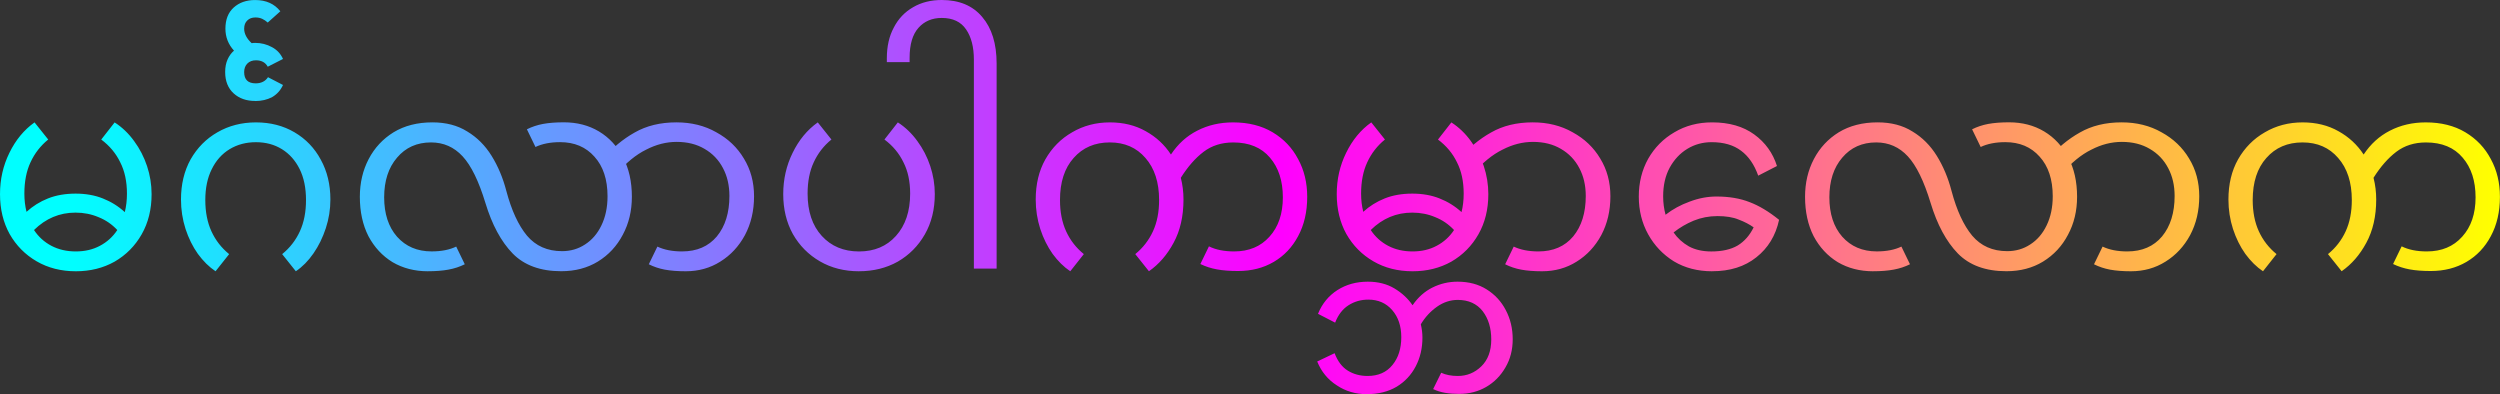 <svg width="98.806mm" height="15.579mm" version="1.1" viewBox="0 0 98.806 15.579" xmlns="http://www.w3.org/2000/svg">
<rect x="0" y="0" width="98.806" height="15.579" fill="#333333" stroke="none"/>
<g stroke-width=".265" aria-label="မင်္ဂလာပါကမ္ဘာလောက">
<style> @keyframes animate { 0% { filter: hue-rotate(360deg);} 100% { filter: hue-rotate(0deg);} } path {fill: url(#grad);animation: animate linear 5s infinite ;} </style> <linearGradient id="grad"> <stop offset="0%" stop-color="cyan" /> <stop offset="50%" stop-color="magenta" /> <stop offset="100%" stop-color="yellow" /> </linearGradient>
<path d="m89.439 10.721q-0.381-0.254-0.699-0.688-0.307-0.434-0.487-0.984-0.18-0.561-0.18-1.164 0-0.91 0.381-1.587 0.392-0.688 1.058-1.069 0.667-0.392 1.492-0.392 0.804 0 1.418 0.349 0.614 0.339 0.995 0.921 0.413-0.624 1.037-0.942 0.635-0.328 1.418-0.328 0.91 0 1.566 0.392 0.656 0.392 1.005 1.058 0.36 0.656 0.36 1.492 0 0.889-0.36 1.556-0.349 0.656-0.963 1.016-0.614 0.36-1.408 0.36-0.487 0-0.836-0.064t-0.656-0.212l0.339-0.699q0.402 0.201 0.995 0.201 0.878 0 1.397-0.582 0.529-0.582 0.529-1.556 0-0.974-0.508-1.566-0.508-0.603-1.45-0.603-0.688 0-1.175 0.37t-0.9 1.027q0.106 0.413 0.106 0.857 0 0.995-0.392 1.714-0.381 0.709-0.974 1.122l-0.54-0.677q0.455-0.37 0.699-0.9 0.243-0.529 0.243-1.238 0-1.048-0.54-1.662-0.529-0.614-1.408-0.614-0.889 0-1.429 0.614-0.54 0.603-0.54 1.662 0 0.709 0.243 1.238 0.243 0.529 0.699 0.9zm-5.218 0q-0.476 0-0.826-0.064-0.339-0.064-0.635-0.212l0.339-0.699q0.402 0.191 0.974 0.191 0.878 0 1.376-0.593 0.497-0.603 0.497-1.598 0-0.624-0.254-1.101-0.254-0.487-0.73-0.762-0.466-0.275-1.101-0.275-0.614 0-1.206 0.307-0.603 0.296-1.175 0.963l-0.55-0.582q0.572-0.667 1.27-1.058 0.699-0.402 1.651-0.402 0.889 0 1.577 0.392 0.699 0.381 1.09 1.037 0.402 0.656 0.402 1.492 0 0.857-0.36 1.535-0.36 0.667-0.974 1.048-0.603 0.381-1.365 0.381zm-10.192 0q-0.783 0-1.397-0.36-0.603-0.37-0.953-1.027-0.339-0.667-0.339-1.556 0-0.826 0.349-1.492t0.984-1.058q0.646-0.392 1.535-0.392 0.804 0 1.376 0.36 0.582 0.349 0.963 0.963t0.582 1.386q0.307 1.154 0.815 1.767 0.519 0.614 1.386 0.614 0.508 0 0.91-0.265 0.413-0.265 0.646-0.751 0.243-0.497 0.243-1.154 0-0.995-0.519-1.566-0.508-0.572-1.355-0.572-0.572 0-0.974 0.191l-0.339-0.699q0.296-0.148 0.635-0.212 0.349-0.064 0.826-0.064 0.783 0 1.386 0.36 0.603 0.36 0.953 1.027 0.349 0.656 0.349 1.556 0 0.836-0.36 1.503-0.349 0.667-0.984 1.058-0.624 0.381-1.45 0.381-1.228 0-1.916-0.699-0.688-0.709-1.079-2-0.392-1.291-0.9-1.841-0.508-0.55-1.249-0.55-0.836 0-1.344 0.603-0.508 0.593-0.508 1.566 0 0.974 0.508 1.556 0.519 0.582 1.365 0.582 0.582 0 0.974-0.191l0.339 0.699q-0.296 0.148-0.646 0.212-0.339 0.064-0.815 0.064zm-6.361 0q-0.857 0-1.513-0.392-0.646-0.402-1.016-1.069-0.37-0.667-0.37-1.492 0-0.826 0.37-1.492 0.381-0.667 1.037-1.048 0.656-0.392 1.492-0.392 1.005 0 1.662 0.476 0.656 0.476 0.9 1.249l-0.741 0.381q-0.233-0.656-0.677-0.984-0.445-0.339-1.164-0.339-0.529 0-0.963 0.265t-0.699 0.751q-0.254 0.476-0.254 1.122 0 0.381 0.095 0.73 0.423-0.328 0.953-0.519 0.529-0.201 1.058-0.201 0.751 0 1.312 0.222 0.561 0.212 1.164 0.699-0.201 0.931-0.9 1.482-0.688 0.55-1.746 0.55zm0.201-2.18q-0.487 0-0.931 0.18-0.434 0.18-0.794 0.466 0.233 0.339 0.603 0.55 0.37 0.201 0.889 0.201 0.635 0 1.037-0.233 0.402-0.243 0.635-0.72-0.254-0.18-0.593-0.307-0.328-0.138-0.847-0.138zm-6.921 2.18q-0.476 0-0.826-0.064-0.339-0.064-0.635-0.212l0.339-0.699q0.402 0.191 0.974 0.191 0.878 0 1.376-0.593 0.497-0.603 0.497-1.598 0-0.624-0.254-1.101-0.254-0.487-0.73-0.762-0.466-0.275-1.101-0.275-0.614 0-1.206 0.307-0.603 0.296-1.175 0.963l-0.55-0.582q0.572-0.667 1.27-1.058 0.699-0.402 1.651-0.402 0.889 0 1.577 0.392 0.699 0.381 1.09 1.037 0.402 0.656 0.402 1.492 0 0.857-0.36 1.535-0.36 0.667-0.974 1.048-0.603 0.381-1.365 0.381zm-3.27 4.847q-0.307 0-0.561-0.042t-0.476-0.148l0.318-0.646q0.275 0.127 0.656 0.127 0.54 0 0.931-0.381t0.392-1.058-0.339-1.122q-0.349-0.445-0.984-0.445-0.434 0-0.815 0.265-0.392 0.275-0.646 0.699 0.064 0.265 0.064 0.529 0 0.624-0.265 1.132-0.265 0.508-0.751 0.804-0.497 0.296-1.185 0.296-0.667 0-1.185-0.349-0.529-0.339-0.773-0.942l0.688-0.328q0.18 0.476 0.519 0.688 0.339 0.212 0.783 0.212 0.635 0 0.984-0.434 0.349-0.423 0.349-1.101 0-0.656-0.36-1.069-0.36-0.413-0.942-0.413-0.434 0-0.783 0.222-0.349 0.222-0.529 0.688l-0.677-0.349q0.243-0.603 0.773-0.942 0.519-0.328 1.196-0.328 0.603 0 1.048 0.265 0.445 0.265 0.72 0.667 0.318-0.466 0.783-0.699 0.466-0.233 0.995-0.233 0.667 0 1.154 0.307 0.487 0.307 0.751 0.815 0.275 0.519 0.275 1.154 0 0.624-0.286 1.111-0.286 0.497-0.762 0.773-0.476 0.275-1.058 0.275zm-1.852-4.847q-0.868 0-1.545-0.392-0.677-0.392-1.069-1.079-0.381-0.688-0.381-1.577 0-0.878 0.37-1.63 0.37-0.762 0.995-1.206l0.54 0.677q-0.455 0.37-0.699 0.9-0.243 0.519-0.243 1.238 0 0.381 0.085 0.72 0.37-0.339 0.847-0.529 0.476-0.191 1.09-0.191 0.603 0 1.079 0.191 0.487 0.191 0.868 0.54 0.085-0.339 0.085-0.73 0-0.72-0.265-1.238-0.254-0.529-0.751-0.9l0.529-0.677q0.445 0.286 0.773 0.741 0.328 0.445 0.508 0.984t0.18 1.111q0 0.9-0.392 1.587t-1.069 1.079q-0.677 0.381-1.535 0.381zm-0.011-2.318q-0.942 0-1.64 0.688 0.265 0.402 0.688 0.624t0.963 0.222q0.54 0 0.953-0.222 0.423-0.222 0.688-0.624-0.318-0.339-0.741-0.508-0.423-0.18-0.91-0.18zm-13.515 2.318q-0.381-0.254-0.699-0.688-0.307-0.434-0.487-0.984-0.18-0.561-0.18-1.164 0-0.91 0.381-1.587 0.392-0.688 1.058-1.069 0.667-0.392 1.492-0.392 0.804 0 1.418 0.349 0.614 0.339 0.995 0.921 0.413-0.624 1.037-0.942 0.635-0.328 1.418-0.328 0.91 0 1.566 0.392 0.656 0.392 1.005 1.058 0.36 0.656 0.36 1.492 0 0.889-0.36 1.556-0.349 0.656-0.963 1.016-0.614 0.36-1.408 0.36-0.487 0-0.836-0.064t-0.656-0.212l0.339-0.699q0.402 0.201 0.995 0.201 0.878 0 1.397-0.582 0.529-0.582 0.529-1.556 0-0.974-0.508-1.566-0.508-0.603-1.45-0.603-0.688 0-1.175 0.37t-0.9 1.027q0.106 0.413 0.106 0.857 0 0.995-0.392 1.714-0.381 0.709-0.974 1.122l-0.54-0.677q0.455-0.37 0.699-0.9t0.243-1.238q0-1.048-0.54-1.662-0.529-0.614-1.408-0.614-0.889 0-1.429 0.614-0.54 0.603-0.54 1.662 0 0.709 0.243 1.238t0.699 0.9zm-3.81-0.106v-8.255q0-0.751-0.307-1.196-0.307-0.455-0.963-0.455-0.572 0-0.921 0.392t-0.349 1.185v0.169h-0.9v-0.148q0-0.709 0.275-1.217 0.265-0.519 0.762-0.804 0.487-0.286 1.132-0.286 1.037 0 1.598 0.667 0.572 0.667 0.572 1.841v8.107zm-4.54 0.106q-0.868 0-1.545-0.392-0.677-0.392-1.069-1.079-0.381-0.688-0.381-1.577 0-0.878 0.37-1.63 0.37-0.762 0.995-1.206l0.54 0.677q-0.455 0.37-0.699 0.9-0.243 0.519-0.243 1.238 0 1.058 0.561 1.672 0.561 0.614 1.471 0.614t1.46-0.614q0.561-0.624 0.561-1.672 0-0.72-0.265-1.238-0.254-0.529-0.751-0.9l0.529-0.677q0.445 0.286 0.773 0.741 0.328 0.445 0.508 0.984t0.18 1.111q0 0.9-0.392 1.587t-1.069 1.079q-0.677 0.381-1.535 0.381zm-6.847 0q-0.476 0-0.826-0.064-0.339-0.064-0.635-0.212l0.339-0.699q0.402 0.191 0.974 0.191 0.878 0 1.376-0.593 0.497-0.603 0.497-1.598 0-0.624-0.254-1.101-0.254-0.487-0.73-0.762-0.466-0.275-1.101-0.275-0.614 0-1.206 0.307-0.603 0.296-1.175 0.963l-0.55-0.582q0.572-0.667 1.27-1.058 0.699-0.402 1.651-0.402 0.889 0 1.577 0.392 0.699 0.381 1.09 1.037 0.402 0.656 0.402 1.492 0 0.857-0.36 1.535-0.36 0.667-0.974 1.048-0.603 0.381-1.365 0.381zm-10.192 0q-0.783 0-1.397-0.36-0.603-0.37-0.953-1.027-0.339-0.667-0.339-1.556 0-0.826 0.349-1.492t0.984-1.058q0.646-0.392 1.535-0.392 0.804 0 1.376 0.36 0.582 0.349 0.963 0.963 0.381 0.614 0.582 1.386 0.307 1.154 0.815 1.767 0.519 0.614 1.386 0.614 0.508 0 0.91-0.265 0.413-0.265 0.646-0.751 0.243-0.497 0.243-1.154 0-0.995-0.519-1.566-0.508-0.572-1.355-0.572-0.572 0-0.974 0.191l-0.339-0.699q0.296-0.148 0.635-0.212 0.349-0.064 0.826-0.064 0.783 0 1.386 0.36 0.603 0.36 0.953 1.027 0.349 0.656 0.349 1.556 0 0.836-0.36 1.503-0.349 0.667-0.984 1.058-0.624 0.381-1.45 0.381-1.228 0-1.916-0.699-0.688-0.709-1.079-2-0.392-1.291-0.9-1.841-0.508-0.55-1.249-0.55-0.836 0-1.344 0.603-0.508 0.593-0.508 1.566 0 0.974 0.508 1.556 0.519 0.582 1.365 0.582 0.582 0 0.974-0.191l0.339 0.699q-0.296 0.148-0.646 0.212-0.339 0.064-0.815 0.064zm-6.826-6.731q-0.519 0-0.847-0.296-0.339-0.307-0.339-0.847 0-0.286 0.095-0.497 0.095-0.212 0.254-0.349-0.339-0.37-0.339-0.868 0-0.54 0.328-0.836 0.328-0.296 0.847-0.296 0.646 0 0.995 0.445l-0.497 0.445q-0.106-0.095-0.222-0.148-0.116-0.053-0.265-0.053-0.201 0-0.318 0.116-0.127 0.116-0.127 0.328 0 0.296 0.296 0.572 0.063-0.011 0.138-0.011 0.36 0 0.667 0.169 0.296 0.159 0.434 0.466l-0.603 0.307q-0.138-0.254-0.466-0.254-0.212 0-0.339 0.127t-0.127 0.339q0 0.445 0.455 0.445 0.328 0 0.487-0.243l0.593 0.307q-0.138 0.307-0.423 0.476-0.296 0.159-0.677 0.159zm-1.566 6.731q-0.381-0.254-0.699-0.688-0.307-0.434-0.487-0.984-0.18-0.561-0.18-1.164 0-0.9 0.381-1.587 0.392-0.688 1.058-1.069 0.677-0.392 1.524-0.392 0.857 0 1.524 0.392 0.667 0.392 1.037 1.079 0.381 0.688 0.381 1.577 0 0.582-0.18 1.132t-0.487 0.995q-0.307 0.445-0.699 0.709l-0.54-0.677q0.455-0.37 0.699-0.9t0.243-1.238q0-0.72-0.254-1.228-0.254-0.508-0.699-0.783-0.445-0.275-1.027-0.275-0.582 0-1.037 0.275t-0.709 0.794q-0.254 0.508-0.254 1.217 0 0.709 0.243 1.238t0.699 0.9zm-5.524 0q-0.868 0-1.545-0.392-0.677-0.392-1.069-1.079-0.381-0.688-0.381-1.577 0-0.878 0.37-1.63 0.37-0.762 0.995-1.206l0.54 0.677q-0.455 0.37-0.699 0.9-0.243 0.519-0.243 1.238 0 0.381 0.085 0.72 0.37-0.339 0.847-0.529t1.09-0.191q0.603 0 1.079 0.191 0.487 0.191 0.868 0.54 0.085-0.339 0.085-0.73 0-0.72-0.265-1.238-0.254-0.529-0.751-0.9l0.529-0.677q0.445 0.286 0.773 0.741 0.328 0.445 0.508 0.984t0.18 1.111q0 0.9-0.392 1.587t-1.069 1.079q-0.677 0.381-1.535 0.381zm-0.011-2.318q-0.942 0-1.64 0.688 0.265 0.402 0.688 0.624t0.963 0.222 0.953-0.222q0.423-0.222 0.688-0.624-0.318-0.339-0.741-0.508-0.423-0.18-0.91-0.18z"/>
</g>
</svg>
